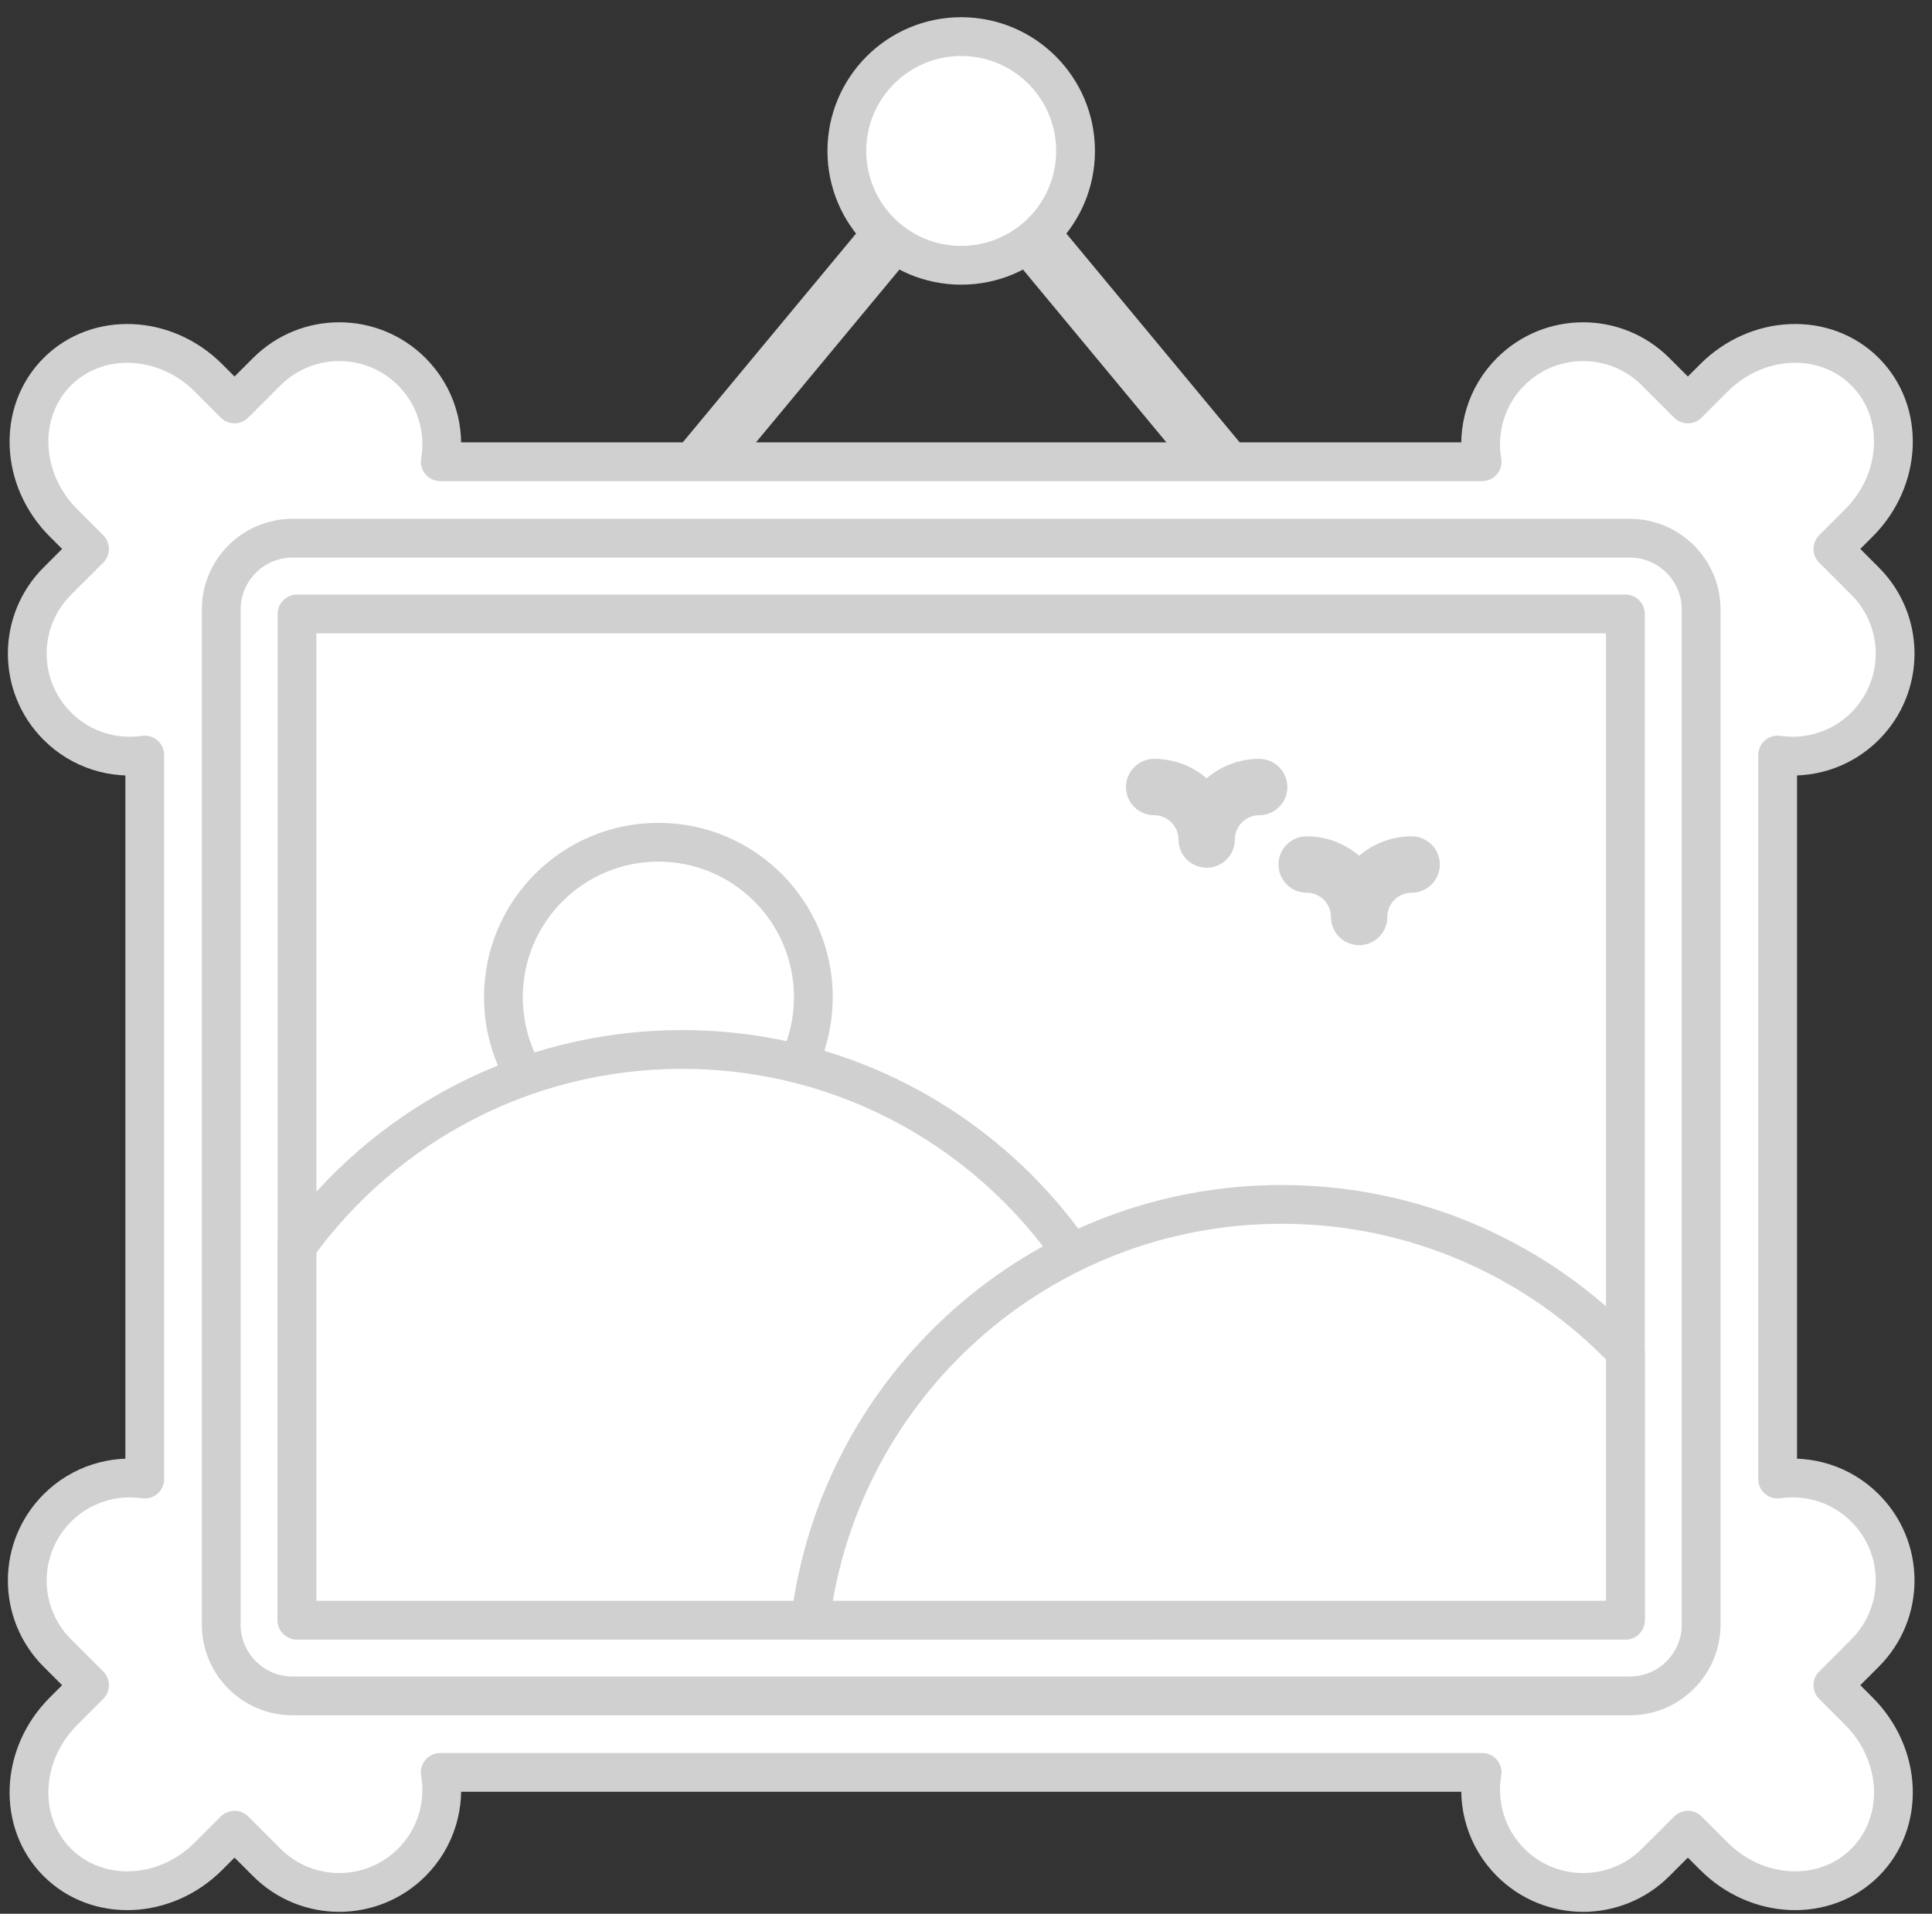 <?xml version="1.0" encoding="UTF-8"?> <svg xmlns="http://www.w3.org/2000/svg" width="107" height="106" viewBox="0 0 107 106" fill="none"><rect x="0" y="0" width="107" height="106" fill="#333333" stroke="none"/> <path d="M69.717 29.786C69.269 29.786 68.824 29.594 68.515 29.222L53.877 11.582C53.327 10.918 53.418 9.934 54.082 9.384C54.745 8.833 55.73 8.925 56.28 9.588L70.918 27.228C71.468 27.892 71.377 28.876 70.713 29.427C70.422 29.668 70.069 29.786 69.717 29.786V29.786Z" fill="#D1D0D1"></path> <path d="M37.907 28.394C37.556 28.394 37.203 28.276 36.911 28.034C36.247 27.483 36.156 26.499 36.706 25.835L49.033 10.981C49.583 10.318 50.567 10.226 51.231 10.777C51.894 11.327 51.986 12.311 51.435 12.975L39.109 27.829C38.8 28.201 38.355 28.394 37.907 28.394V28.394Z" fill="#D1D0D1"></path> <path d="M103.294 83.528C101.974 82.208 100.166 81.674 98.451 81.925V41.822C100.166 42.074 101.974 41.54 103.294 40.22C105.512 38.002 105.512 34.406 103.294 32.189L101.51 30.404L102.955 28.959C105.36 26.554 105.512 22.807 103.294 20.589C101.077 18.371 97.329 18.523 94.924 20.928L93.479 22.374L91.694 20.589C89.477 18.371 85.881 18.371 83.664 20.589C82.307 21.946 81.782 23.818 82.085 25.575H24.383C24.686 23.818 24.161 21.946 22.805 20.589C20.587 18.371 16.991 18.371 14.774 20.589L12.989 22.374L11.544 20.928C9.139 18.523 5.392 18.372 3.174 20.589C0.956 22.806 1.108 26.554 3.513 28.959L4.959 30.404L3.174 32.189C0.956 34.407 0.956 38.002 3.174 40.22C4.494 41.54 6.302 42.074 8.017 41.822V81.925C6.302 81.674 4.494 82.208 3.174 83.528C0.956 85.745 0.956 89.341 3.174 91.558L4.959 93.343L3.513 94.788C1.108 97.193 0.956 100.941 3.174 103.158C5.392 105.376 9.139 105.224 11.544 102.819L12.989 101.374L14.774 103.158C16.992 105.376 20.587 105.376 22.805 103.158C24.161 101.802 24.686 99.929 24.383 98.172H82.085C81.782 99.929 82.307 101.801 83.664 103.158C85.881 105.376 89.477 105.376 91.694 103.158L93.479 101.374L94.924 102.819C97.329 105.224 101.077 105.376 103.294 103.158C105.512 100.941 105.36 97.193 102.955 94.788L101.51 93.343L103.294 91.558C105.512 89.341 105.512 85.745 103.294 83.528Z" fill="white" stroke="#D1D0D1" stroke-width="2.148" stroke-linejoin="round"></path> <path d="M12.252 33.762V89.984C12.252 92.166 14.021 93.936 16.203 93.936H90.263C92.446 93.936 94.215 92.166 94.215 89.984V33.762C94.215 31.58 92.446 29.811 90.263 29.811H16.203C14.021 29.811 12.252 31.58 12.252 33.762Z" fill="white" stroke="#D1D0D1" stroke-width="2.148" stroke-linejoin="round"></path> <path d="M16.45 34.007H90.02V89.739H16.45V34.007Z" fill="white" stroke="#D1D0D1" stroke-width="2.148" stroke-linejoin="round"></path> <path d="M36.463 63.817C41.203 63.817 45.046 59.975 45.046 55.234C45.046 50.494 41.203 46.651 36.463 46.651C31.723 46.651 27.88 50.494 27.88 55.234C27.88 59.975 31.723 63.817 36.463 63.817Z" fill="white" stroke="#D1D0D1" stroke-width="2.148" stroke-linejoin="round"></path> <path d="M64.078 84.43C64.078 86.249 63.892 88.024 63.54 89.74H16.45V69.031C21.229 62.425 29.001 58.129 37.776 58.129C52.303 58.129 64.078 69.903 64.078 84.43V84.43Z" fill="white" stroke="#D1D0D1" stroke-width="2.148" stroke-linejoin="round"></path> <path d="M90.02 74.865V89.74H44.88C46.491 76.758 57.562 66.711 70.979 66.711C78.47 66.71 85.228 69.841 90.02 74.865V74.865Z" fill="white" stroke="#D1D0D1" stroke-width="2.148" stroke-linejoin="round"></path> <path d="M53.235 14.694C56.733 14.694 59.568 11.858 59.568 8.361C59.568 4.863 56.733 2.027 53.235 2.027C49.737 2.027 46.901 4.863 46.901 8.361C46.901 11.858 49.737 14.694 53.235 14.694Z" fill="white" stroke="#D1D0D1" stroke-width="2.148" stroke-linejoin="round"></path> <path d="M66.829 48.062C65.967 48.062 65.268 47.363 65.268 46.501C65.268 45.758 64.664 45.155 63.922 45.155C63.06 45.155 62.361 44.456 62.361 43.594C62.361 42.731 63.06 42.033 63.922 42.033C65.032 42.033 66.047 42.439 66.829 43.11C67.611 42.439 68.627 42.033 69.736 42.033C70.599 42.033 71.297 42.731 71.297 43.594C71.297 44.456 70.599 45.155 69.736 45.155C68.994 45.155 68.39 45.758 68.39 46.501C68.391 47.363 67.692 48.062 66.829 48.062Z" fill="#D1D0D1"></path> <path d="M75.274 52.353C74.411 52.353 73.713 51.654 73.713 50.792C73.713 50.05 73.109 49.446 72.367 49.446C71.504 49.446 70.806 48.747 70.806 47.885C70.806 47.023 71.504 46.324 72.367 46.324C73.476 46.324 74.492 46.73 75.274 47.402C76.056 46.73 77.072 46.324 78.181 46.324C79.043 46.324 79.742 47.023 79.742 47.885C79.742 48.747 79.043 49.446 78.181 49.446C77.439 49.446 76.835 50.05 76.835 50.792C76.835 51.654 76.136 52.353 75.274 52.353Z" fill="#D1D0D1"></path> </svg> 